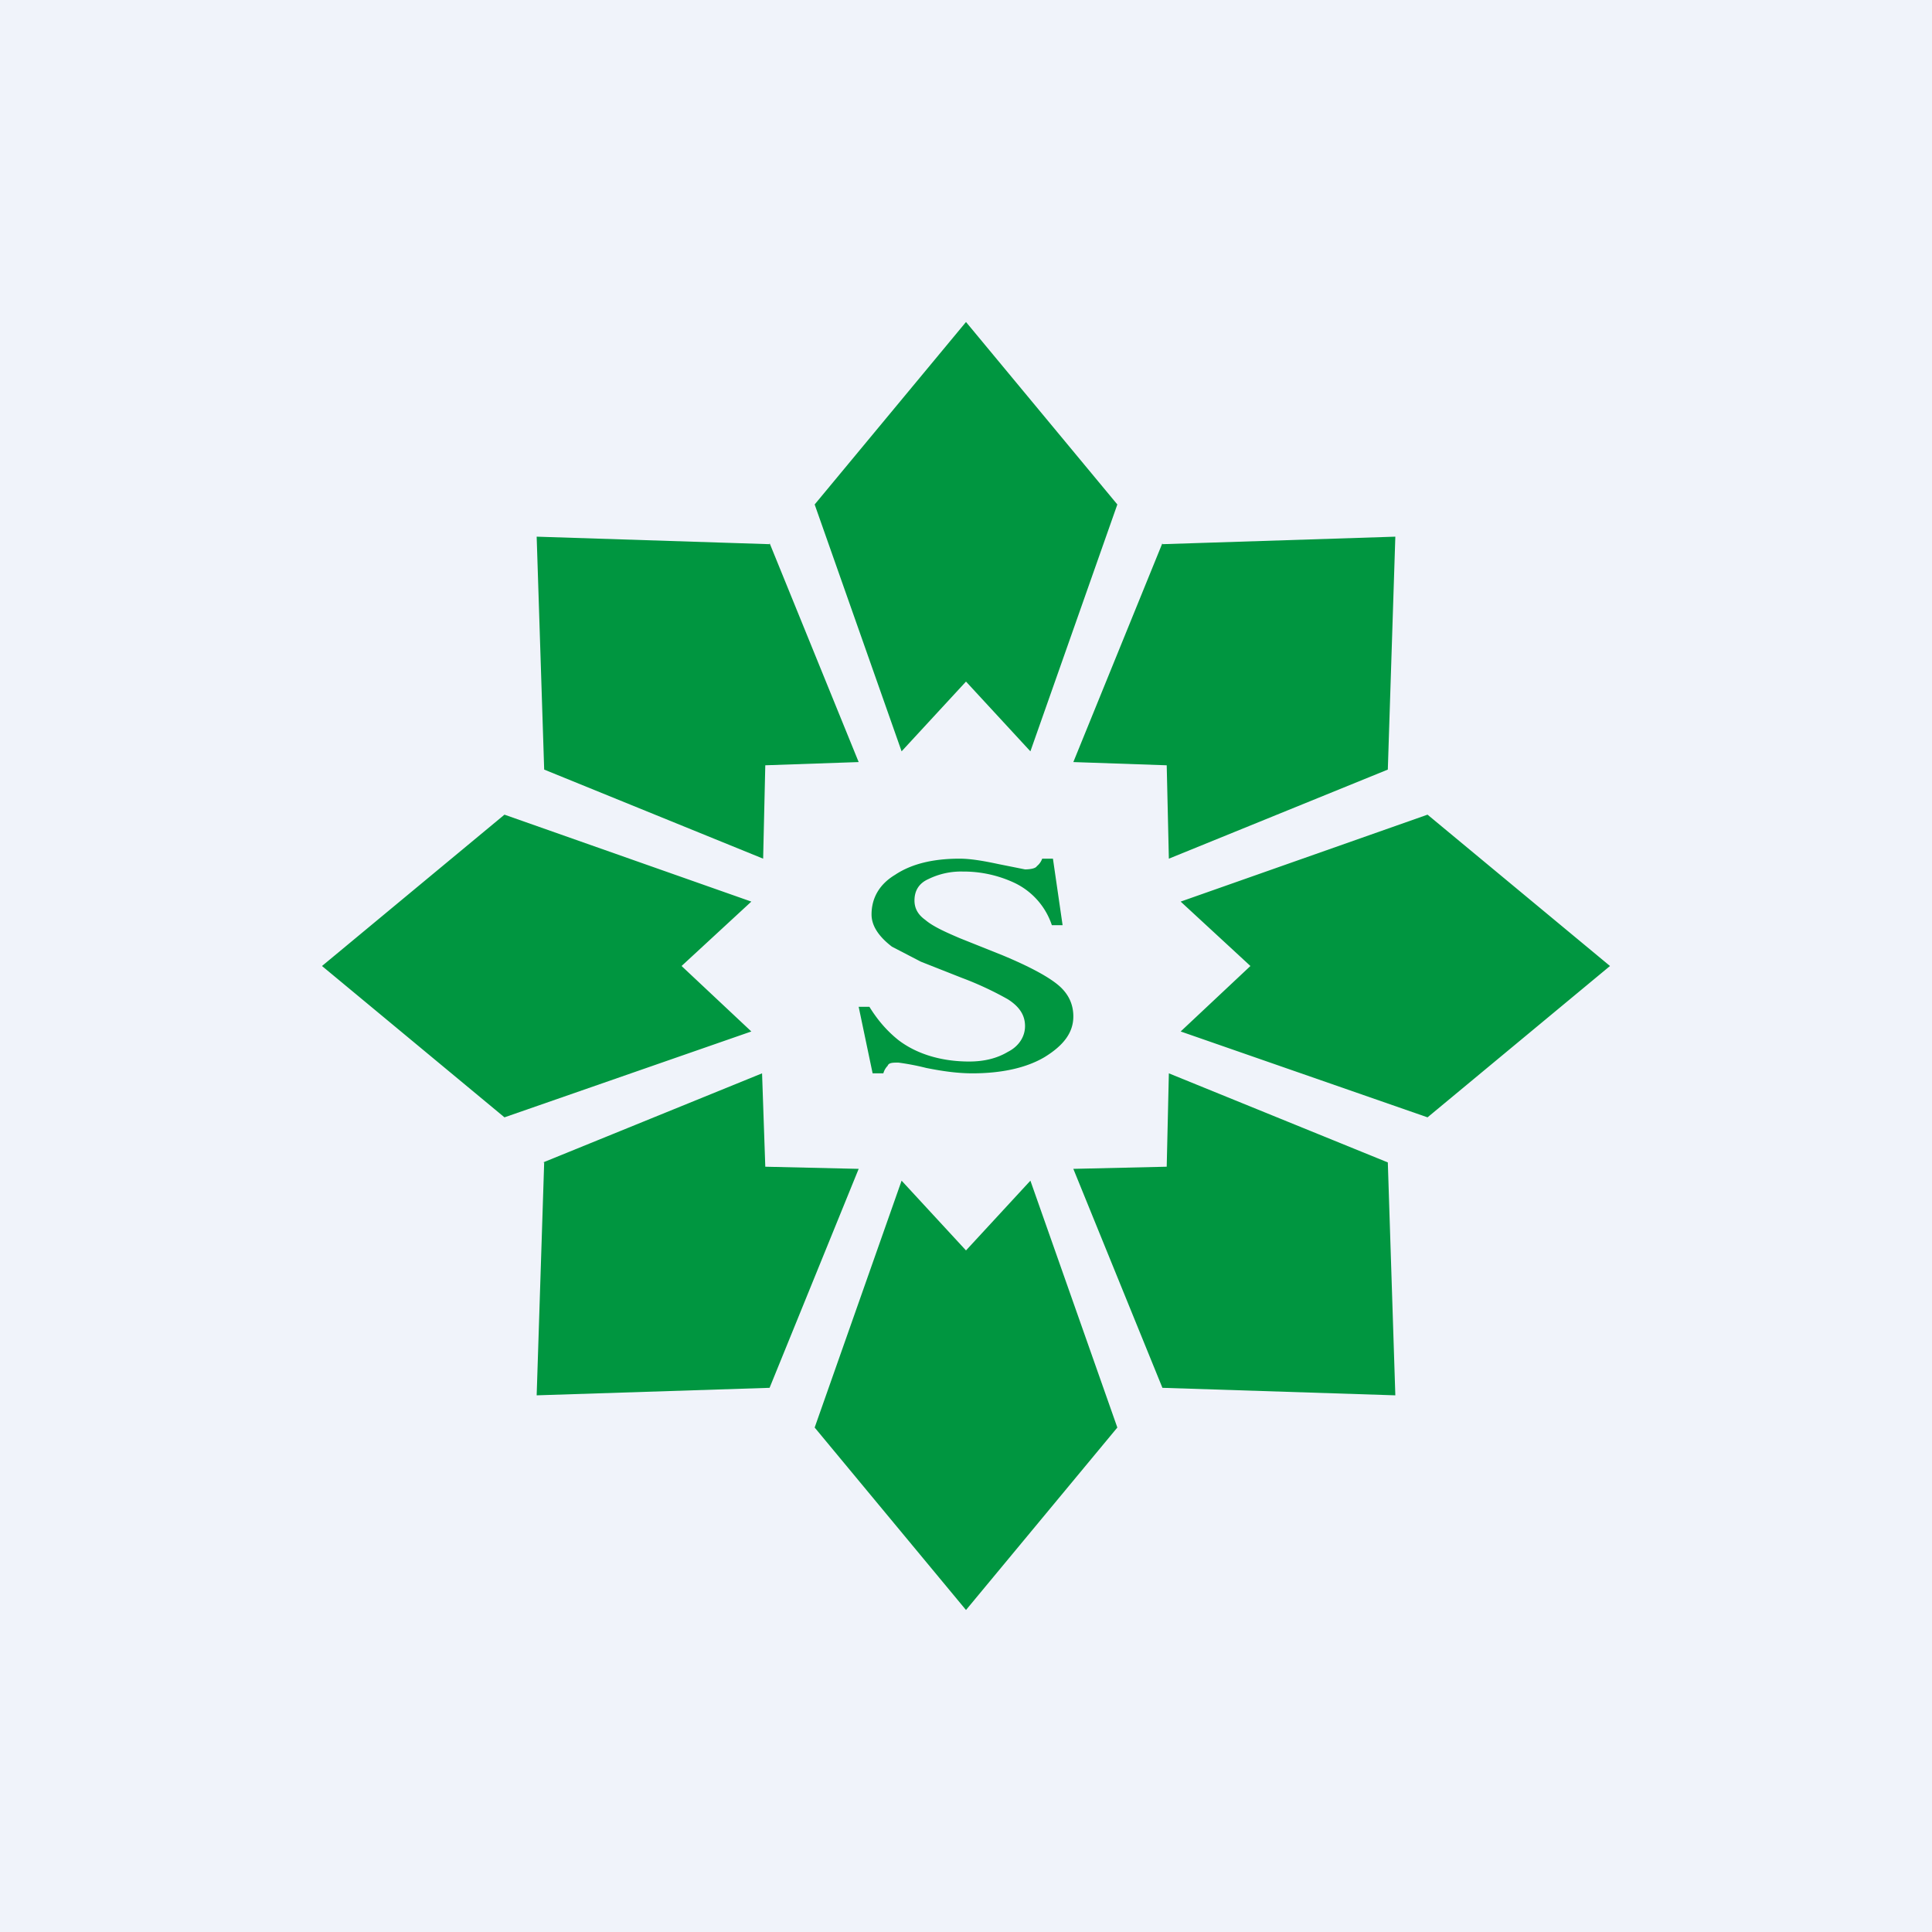 <!-- by TradingView --><svg width="18" height="18" viewBox="0 0 18 18" xmlns="http://www.w3.org/2000/svg"><path fill="#F0F3FA" d="M0 0h18v18H0z"/><path d="M7.59 4.7 9 3l1.41 1.7L9.6 7 9 6.35 8.4 7l-.81-2.3ZM7.59 13.3 9 15l1.41-1.7L9.6 11l-.6.65-.6-.65-.81 2.3ZM13.3 7.59 15 9l-1.7 1.41-2.3-.8.65-.61-.65-.6 2.3-.81ZM4.7 7.59 3 9l1.7 1.41 2.3-.8L6.35 9 7 8.4l-2.3-.81ZM10.83 5.07 13 5l-.07 2.17-2.04.83-.02-.87L10 7.1l.83-2.04ZM5.07 10.83 5 13l2.17-.07.83-2.04-.87-.02L7.1 10l-2.04.83ZM7.17 5.07 5 5l.07 2.17L7.11 8l.02-.87L8 7.1l-.83-2.04ZM12.93 10.83 13 13l-2.17-.07-.83-2.04.87-.02.02-.87 2.04.83ZM8.1 9.38c.08.13.17.23.27.31.17.13.4.2.66.2.14 0 .26-.03.36-.09.1-.05.16-.14.16-.24 0-.1-.05-.18-.16-.25a3.05 3.05 0 0 0-.43-.2l-.38-.15-.27-.14c-.13-.1-.19-.2-.19-.3 0-.15.07-.28.22-.37.15-.1.35-.15.6-.15.1 0 .22.02.36.05l.25.05c.05 0 .1-.01.11-.03A.16.16 0 0 0 9.71 8h.1l.09.62h-.1a.67.67 0 0 0-.36-.4 1.12 1.12 0 0 0-.47-.1.69.69 0 0 0-.32.07c-.09.04-.13.11-.13.2 0 .07.03.13.1.18.07.06.18.11.32.17l.4.16c.24.1.41.19.51.27.1.08.15.18.15.3 0 .15-.09.27-.27.38-.17.1-.4.15-.67.15-.14 0-.28-.02-.43-.05a2.3 2.3 0 0 0-.26-.05c-.05 0-.09 0-.1.03a.16.16 0 0 0-.04.07h-.1L8 9.38h.1Z" fill="#009640"/></svg>